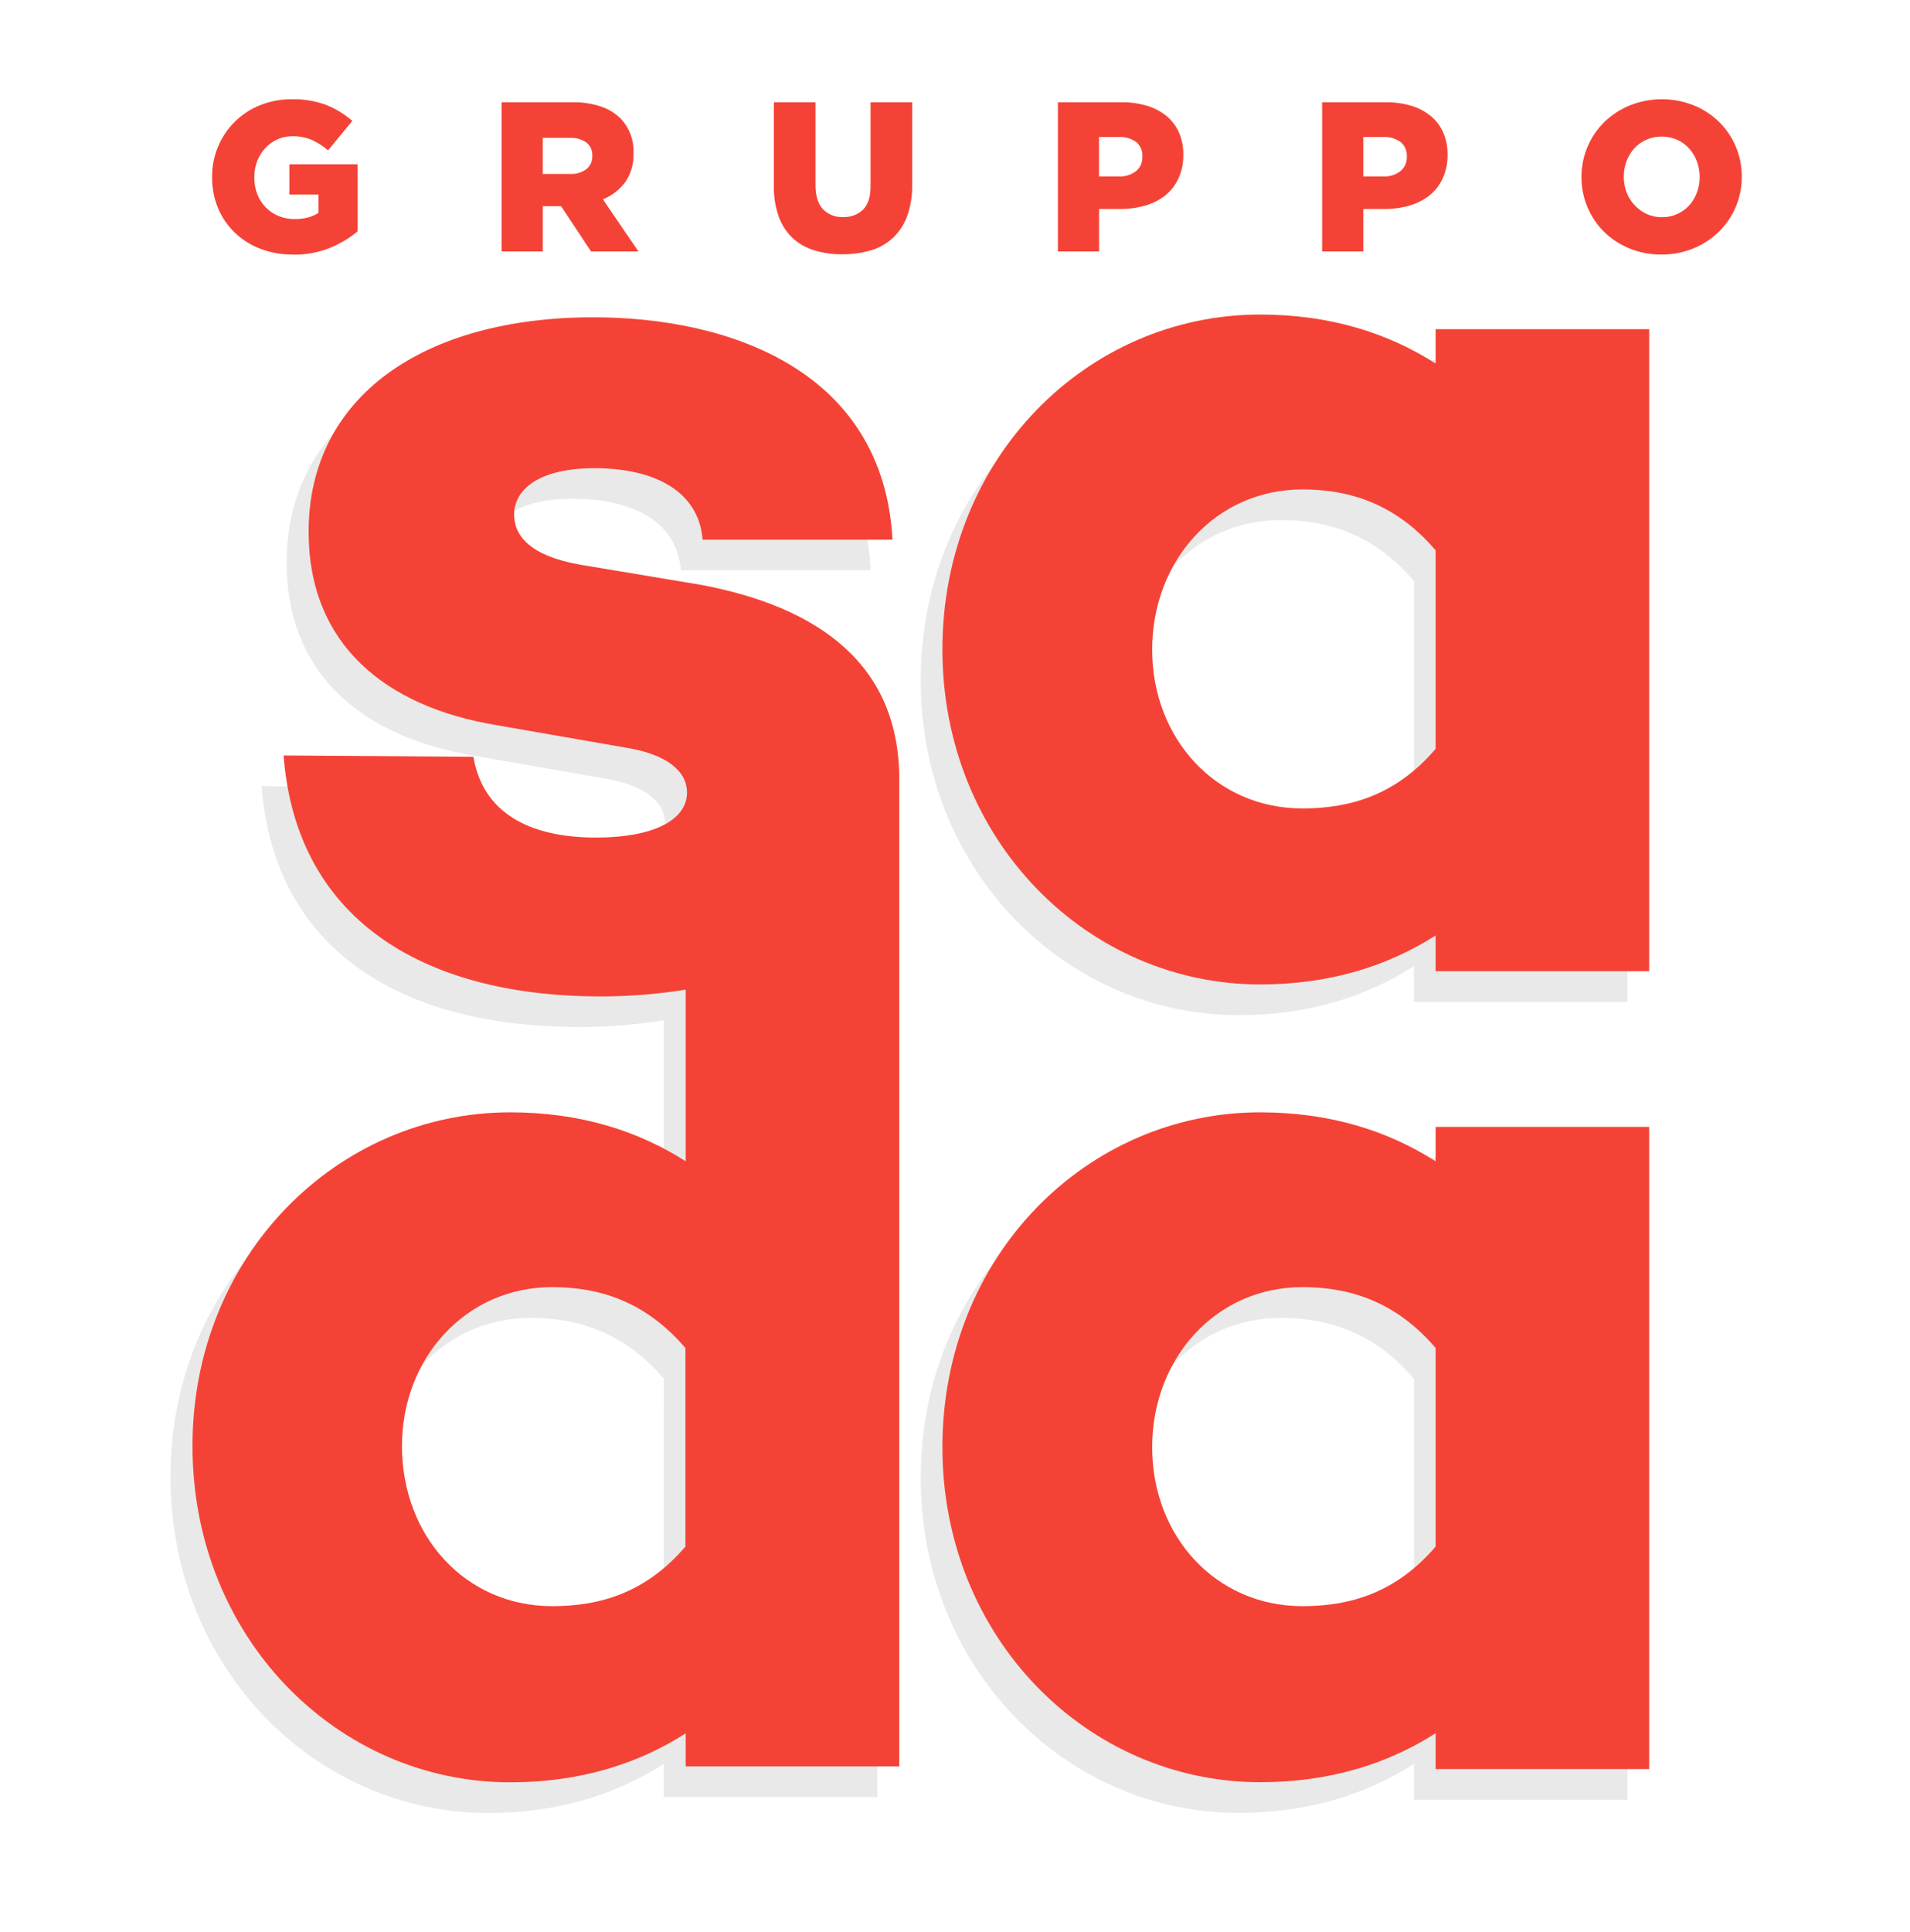 <svg width="90" height="91" viewBox="0 0 90 91" fill="none" xmlns="http://www.w3.org/2000/svg">
<g opacity="0.1">
<path fill-rule="evenodd" clip-rule="evenodd" d="M26.308 28.044L31.962 28.987H31.958C37.61 30.043 41.338 32.789 41.338 38.154V84.652H31.274V83.094C29.032 84.528 26.299 85.401 23.006 85.401C14.868 85.401 8.034 78.599 8.034 69.556C8.034 60.576 14.868 53.84 23.006 53.84C26.304 53.84 29.036 54.713 31.274 56.147V48.059C29.939 48.276 28.589 48.383 27.236 48.379C19.346 48.379 12.948 45.075 12.326 37.03L21.272 37.092C21.708 39.712 23.882 40.897 27.05 40.897C29.72 40.897 31.336 40.086 31.336 38.776C31.336 37.788 30.404 36.968 28.416 36.656L22.328 35.596C17.11 34.723 13.506 31.792 13.506 26.491C13.506 20.129 18.918 16.389 26.937 16.383C33.326 16.383 40.596 18.878 41.03 26.861H32.084C31.898 24.552 29.786 23.492 26.99 23.492C24.382 23.492 23.202 24.49 23.202 25.674C23.202 26.671 23.948 27.606 26.308 28.044ZM25.006 77.107C27.242 77.107 29.416 76.479 31.274 74.297L31.28 64.948C29.416 62.766 27.242 62.079 25.006 62.079C20.906 62.079 17.924 65.446 17.924 69.562C17.924 73.802 20.906 77.107 25.006 77.107Z" fill="#1D1D1B"/>
<path fill-rule="evenodd" clip-rule="evenodd" d="M66.625 18.571V16.949H76.689V47.197H66.625V45.512C64.383 46.946 61.649 47.819 58.357 47.819C50.219 47.819 43.385 41.023 43.385 32.043C43.385 23 50.219 16.264 58.357 16.264C61.655 16.264 64.389 17.137 66.625 18.571ZM60.351 39.525C62.587 39.525 64.761 38.901 66.625 36.719V27.366C64.761 25.184 62.587 24.497 60.351 24.497C56.251 24.497 53.269 27.864 53.269 32.043C53.269 36.221 56.251 39.525 60.351 39.525Z" fill="#1D1D1B"/>
<path fill-rule="evenodd" clip-rule="evenodd" d="M58.357 53.842C61.655 53.842 64.389 54.714 66.625 56.149V54.527H76.689V84.775H66.625V83.09C64.383 84.524 61.649 85.397 58.357 85.397C50.219 85.397 43.385 78.601 43.385 69.621C43.385 60.578 50.219 53.842 58.357 53.842ZM60.351 77.107C62.587 77.107 64.761 76.479 66.625 74.297V64.948C64.761 62.766 62.587 62.079 60.351 62.079C56.251 62.079 53.269 65.446 53.269 69.624C53.269 73.802 56.251 77.107 60.351 77.107Z" fill="#1D1D1B"/>
</g>
<path fill-rule="evenodd" clip-rule="evenodd" d="M27.332 26.599L32.986 27.542H32.994C38.646 28.598 42.374 31.345 42.374 36.709V83.209H32.31V81.651C30.068 83.085 27.334 83.958 24.042 83.958C15.904 83.958 9.07 77.156 9.07 68.114C9.07 59.133 15.904 52.397 24.042 52.397C27.34 52.397 30.072 53.27 32.31 54.704V46.616C30.975 46.833 29.624 46.94 28.272 46.937C20.382 46.937 13.983 43.632 13.362 35.587L22.308 35.649C22.744 38.269 24.918 39.454 28.086 39.454C30.756 39.454 32.372 38.643 32.372 37.334C32.372 36.336 31.44 35.525 29.452 35.213L23.364 34.153C18.146 33.28 14.542 30.349 14.542 25.048C14.542 18.688 19.948 14.946 27.962 14.946C34.35 14.946 41.621 17.441 42.055 25.424H33.108C32.922 23.115 30.81 22.055 28.014 22.055C25.406 22.055 24.226 23.053 24.226 24.237C24.226 25.235 24.968 26.178 27.332 26.599ZM26.023 75.659C28.259 75.659 30.433 75.034 32.297 72.852V63.5C30.433 61.317 28.259 60.631 26.023 60.631C21.923 60.631 18.941 63.998 18.941 68.114C18.941 72.354 21.923 75.659 26.023 75.659Z" fill="#F44336"/>
<path fill-rule="evenodd" clip-rule="evenodd" d="M67.647 17.124V15.506H77.711V45.75H67.647V44.066C65.405 45.499 62.671 46.373 59.379 46.373C51.241 46.373 44.407 39.576 44.407 30.596C44.407 21.553 51.241 14.817 59.379 14.817C62.677 14.817 65.409 15.691 67.647 17.124ZM61.373 38.082C63.609 38.082 65.783 37.458 67.647 35.276V25.924C65.783 23.741 63.609 23.055 61.373 23.055C57.273 23.055 54.291 26.422 54.291 30.6C54.291 34.778 57.273 38.082 61.373 38.082Z" fill="#F44336"/>
<path fill-rule="evenodd" clip-rule="evenodd" d="M59.379 52.397C62.677 52.397 65.409 53.271 67.647 54.704V53.084H77.711V83.332H67.647V81.645C65.405 83.079 62.671 83.952 59.379 83.952C51.241 83.952 44.407 77.156 44.407 68.176C44.407 59.131 51.241 52.397 59.379 52.397ZM61.373 75.659C63.609 75.659 65.783 75.034 67.647 72.852V63.498C65.783 61.317 63.609 60.631 61.373 60.631C57.273 60.631 54.291 63.998 54.291 68.176C54.291 72.354 57.273 75.659 61.373 75.659Z" fill="#F44336"/>
<path d="M13.797 11.99C13.28 11.995 12.766 11.905 12.281 11.724C11.833 11.555 11.423 11.298 11.074 10.969C10.733 10.645 10.462 10.254 10.28 9.819C10.085 9.353 9.988 8.852 9.994 8.347V8.327C9.99 7.835 10.088 7.347 10.28 6.895C10.652 6.009 11.364 5.31 12.254 4.956C12.732 4.765 13.243 4.669 13.758 4.675C14.305 4.662 14.85 4.752 15.364 4.941C15.816 5.12 16.234 5.376 16.601 5.695L15.46 7.082C15.228 6.882 14.968 6.716 14.69 6.589C14.398 6.469 14.084 6.411 13.769 6.418C13.525 6.416 13.284 6.467 13.062 6.569C12.85 6.667 12.659 6.805 12.499 6.976C12.337 7.153 12.209 7.359 12.123 7.583C12.029 7.824 11.982 8.08 11.984 8.338V8.359C11.98 8.628 12.027 8.896 12.123 9.147C12.301 9.612 12.661 9.983 13.119 10.173C13.361 10.273 13.621 10.322 13.883 10.319C14.098 10.322 14.312 10.296 14.521 10.243C14.693 10.197 14.856 10.124 15.005 10.026V9.166H13.634V7.74H16.847V10.899C16.451 11.228 16.008 11.492 15.531 11.684C14.982 11.9 14.395 12.006 13.805 11.995" fill="#F44336"/>
<path fill-rule="evenodd" clip-rule="evenodd" d="M26.948 4.816H23.636V11.843H25.577V9.713H26.437L27.849 11.843H30.081L28.409 9.39C28.827 9.223 29.191 8.942 29.461 8.579C29.733 8.183 29.87 7.708 29.852 7.227V7.208C29.878 6.6 29.653 6.008 29.232 5.571C28.973 5.321 28.661 5.132 28.32 5.018C27.878 4.873 27.414 4.805 26.948 4.816ZM27.634 7.966C27.413 8.129 27.142 8.209 26.868 8.193H25.575V6.495H26.856C27.128 6.481 27.397 6.555 27.623 6.706C27.817 6.856 27.925 7.093 27.909 7.338V7.359C27.916 7.593 27.815 7.818 27.634 7.966Z" fill="#F44336"/>
<path d="M39.7 11.978C39.246 11.985 38.793 11.921 38.358 11.79C37.977 11.674 37.628 11.473 37.336 11.201C37.047 10.922 36.826 10.578 36.692 10.198C36.532 9.738 36.456 9.253 36.466 8.766V4.816H38.428V8.725C38.428 9.228 38.545 9.605 38.779 9.856C39.026 10.107 39.368 10.241 39.719 10.224C40.07 10.243 40.414 10.116 40.67 9.873C40.904 9.638 41.021 9.273 41.021 8.777V4.816H42.983V8.713C42.993 9.211 42.914 9.706 42.748 10.175C42.608 10.561 42.382 10.911 42.086 11.196C41.792 11.469 41.439 11.672 41.055 11.788C40.615 11.919 40.157 11.983 39.698 11.976" fill="#F44336"/>
<path fill-rule="evenodd" clip-rule="evenodd" d="M52.855 4.816H49.849V11.843H51.79V9.845H52.761C53.167 9.849 53.571 9.795 53.962 9.685C54.307 9.588 54.631 9.424 54.913 9.202C55.178 8.986 55.39 8.711 55.533 8.398C55.688 8.053 55.766 7.677 55.758 7.299V7.278C55.764 6.921 55.694 6.566 55.553 6.239C55.42 5.939 55.219 5.674 54.967 5.465C54.696 5.245 54.385 5.081 54.05 4.982C53.662 4.868 53.26 4.812 52.855 4.816ZM53.53 8.061C53.298 8.238 53.012 8.327 52.722 8.312H51.788V6.454H52.709C53 6.437 53.289 6.518 53.53 6.684C53.735 6.848 53.847 7.103 53.83 7.367V7.387C53.84 7.647 53.729 7.896 53.53 8.061Z" fill="#F44336"/>
<path fill-rule="evenodd" clip-rule="evenodd" d="M65.306 4.816H62.299V11.843H64.24V9.845H65.212C65.618 9.849 66.022 9.795 66.412 9.685C66.758 9.588 67.081 9.424 67.363 9.202C67.629 8.986 67.841 8.711 67.983 8.398C68.139 8.053 68.216 7.677 68.209 7.299V7.278C68.215 6.921 68.145 6.566 68.004 6.239C67.87 5.939 67.67 5.674 67.418 5.465C67.147 5.245 66.835 5.081 66.501 4.982C66.113 4.868 65.71 4.812 65.306 4.816ZM65.99 8.061C65.758 8.238 65.471 8.327 65.18 8.312H64.24V6.454H65.169C65.46 6.437 65.749 6.518 65.99 6.684C66.195 6.848 66.307 7.103 66.29 7.367V7.387C66.301 7.647 66.189 7.896 65.99 8.061Z" fill="#F44336"/>
<path fill-rule="evenodd" clip-rule="evenodd" d="M76.779 11.703C77.256 11.898 77.767 11.995 78.282 11.99H78.288C78.803 11.995 79.314 11.898 79.791 11.703C80.238 11.521 80.645 11.255 80.992 10.918C81.688 10.239 82.078 9.305 82.073 8.33V8.312C82.075 7.825 81.978 7.342 81.787 6.895C81.603 6.462 81.336 6.07 81.001 5.741C80.658 5.406 80.254 5.141 79.81 4.962C78.844 4.578 77.769 4.578 76.804 4.962C76.357 5.143 75.948 5.409 75.601 5.744C74.906 6.423 74.516 7.357 74.521 8.33V8.351C74.517 8.838 74.615 9.32 74.806 9.768C74.989 10.201 75.254 10.594 75.588 10.924C75.931 11.258 76.336 11.523 76.779 11.703ZM78.312 10.232C78.561 10.235 78.807 10.183 79.034 10.081C79.248 9.986 79.44 9.847 79.598 9.673C79.754 9.499 79.877 9.296 79.959 9.075C80.046 8.845 80.091 8.6 80.09 8.353V8.332C80.091 8.084 80.046 7.837 79.959 7.604C79.876 7.38 79.753 7.174 79.594 6.997C79.437 6.821 79.245 6.681 79.03 6.584C78.564 6.383 78.035 6.383 77.568 6.584C77.354 6.679 77.162 6.818 77.005 6.991C76.848 7.166 76.726 7.369 76.644 7.589C76.557 7.82 76.513 8.066 76.514 8.313V8.332C76.513 8.58 76.557 8.825 76.644 9.057C76.729 9.28 76.857 9.485 77.02 9.66C77.179 9.834 77.371 9.976 77.583 10.077C77.812 10.182 78.061 10.235 78.312 10.232Z" fill="#F44336"/>
</svg>
